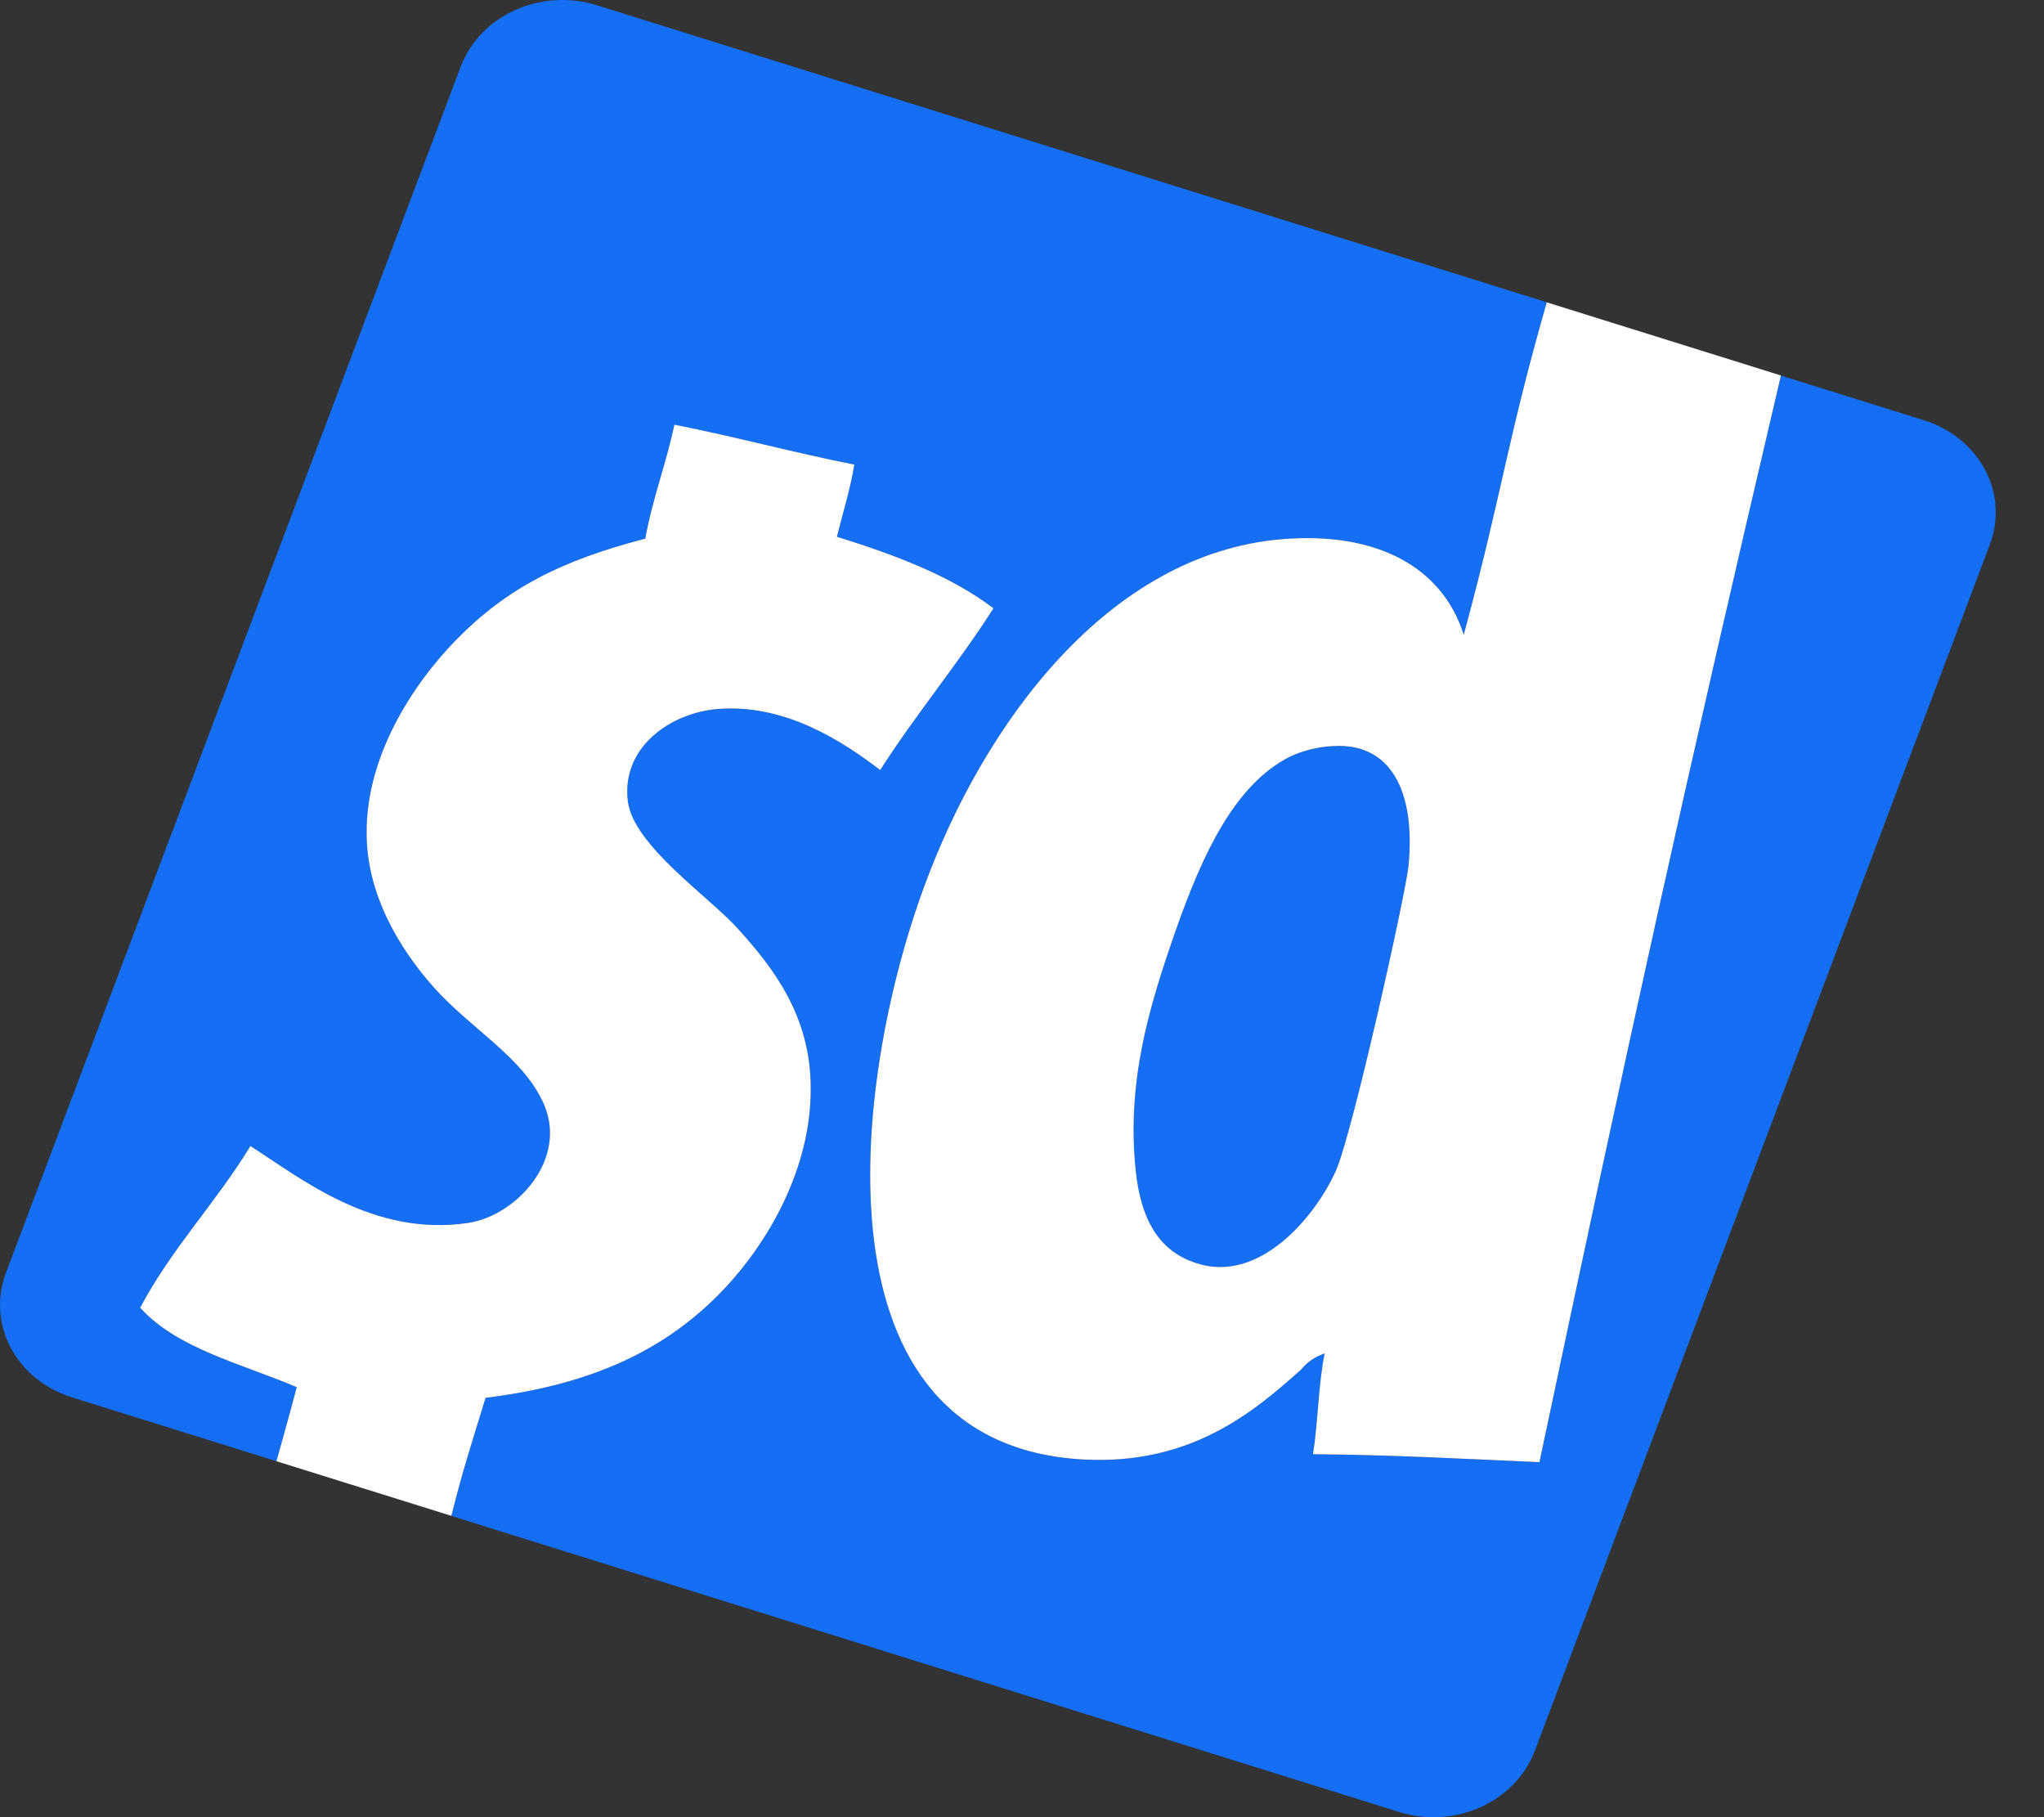 <?xml version="1.0" encoding="utf-8"?>
<svg xmlns="http://www.w3.org/2000/svg" fill="none" height="100%" overflow="visible" preserveAspectRatio="none" style="display: block;" viewBox="0 0 27 24" width="100%">
<rect x="0" y="0" width="27" height="24" fill="#333333" stroke="none"/>
<g id="logo mark">
<g id="Subtract sd tile">
<path d="M23.525 4.96L25.407 5.548C25.582 5.602 25.744 5.687 25.883 5.798C26.022 5.91 26.136 6.046 26.218 6.199C26.3 6.351 26.348 6.517 26.359 6.687C26.371 6.857 26.346 7.027 26.286 7.188L20.27 23.134C20.144 23.458 19.884 23.723 19.548 23.872C19.211 24.02 18.825 24.041 18.472 23.928L5.962 20.021C6.094 19.499 6.189 19.191 6.324 18.753C6.352 18.662 6.381 18.566 6.413 18.461C7.826 18.288 8.803 17.826 9.558 17.032C10.137 16.421 10.716 15.443 10.709 14.37C10.709 13.417 10.214 12.782 9.749 12.268C9.641 12.147 9.478 12.002 9.3 11.845C8.869 11.462 8.348 11 8.293 10.588C8.202 9.879 8.845 9.418 9.479 9.364C10.385 9.291 11.143 9.803 11.627 10.17C11.862 9.803 12.117 9.455 12.372 9.107C12.629 8.756 12.887 8.405 13.123 8.034C12.558 7.604 11.826 7.329 11.055 7.089C11.079 6.996 11.103 6.905 11.127 6.815C11.186 6.596 11.244 6.379 11.284 6.136C10.882 6.057 10.491 5.965 10.101 5.874C9.708 5.782 9.315 5.69 8.908 5.61C8.859 5.849 8.794 6.073 8.729 6.296C8.652 6.561 8.575 6.826 8.524 7.114C7.404 7.405 6.696 7.771 6.031 8.446C5.435 9.054 4.835 10.001 4.844 11.004C4.844 11.812 5.276 12.529 5.726 13.034C5.91 13.242 6.12 13.422 6.326 13.599C6.674 13.899 7.009 14.188 7.182 14.575C7.507 15.308 6.825 16.054 6.186 16.151C5.08 16.317 4.208 15.735 3.556 15.3C3.47 15.242 3.387 15.187 3.308 15.136C3.111 15.46 2.886 15.76 2.662 16.06C2.373 16.446 2.084 16.832 1.852 17.271C2.214 17.677 2.786 17.89 3.357 18.102C3.548 18.173 3.738 18.244 3.92 18.322C3.831 18.657 3.744 18.969 3.692 19.156C3.675 19.219 3.661 19.268 3.653 19.299L0.956 18.457C0.781 18.403 0.619 18.318 0.48 18.206C0.341 18.095 0.227 17.959 0.145 17.806C0.063 17.654 0.015 17.488 0.003 17.318C-0.009 17.148 0.016 16.978 0.076 16.817L6.091 0.866C6.218 0.542 6.478 0.277 6.815 0.128C7.152 -0.02 7.539 -0.041 7.892 0.072L20.433 3.993C20.15 4.976 20 5.634 19.843 6.32C19.709 6.911 19.569 7.523 19.335 8.384C19.056 7.492 18.189 7.014 16.922 7.122C14.646 7.319 13.004 9.537 12.206 11.711C11.252 14.305 10.699 19.082 14.315 19.276C15.723 19.351 16.555 18.655 17.189 18.086C17.268 17.99 17.375 17.916 17.498 17.875C17.451 18.106 17.43 18.36 17.408 18.614C17.391 18.816 17.374 19.017 17.345 19.206C18.172 19.213 18.957 19.249 19.746 19.285L19.746 19.285C19.942 19.294 20.139 19.303 20.336 19.311C21.525 13.684 22.229 10.482 23.525 4.96Z" fill="#146FF5"/>
<path d="M17.648 15.459C17.867 14.964 18.573 11.785 18.606 11.431C18.701 10.424 18.354 9.807 17.608 9.855C17.408 9.864 17.213 9.911 17.035 9.995C16.312 10.365 15.894 11.263 15.537 12.271C15.174 13.307 14.881 14.291 15.001 15.459C15.068 16.108 15.31 16.526 15.808 16.685C16.636 16.957 17.377 16.067 17.648 15.459Z" fill="#146FF5"/>
</g>
<path d="M8.908 5.609C9.718 5.768 10.477 5.977 11.285 6.136C11.228 6.479 11.134 6.771 11.055 7.089C11.825 7.329 12.557 7.604 13.123 8.034C12.652 8.773 12.098 9.433 11.627 10.17C11.143 9.803 10.384 9.291 9.478 9.364C8.844 9.418 8.202 9.879 8.294 10.588C8.372 11.171 9.378 11.852 9.749 12.268C10.214 12.782 10.709 13.417 10.709 14.37C10.716 15.442 10.137 16.421 9.558 17.031C8.804 17.825 7.826 18.288 6.414 18.461C6.227 19.073 6.121 19.391 5.962 20.02L3.652 19.299C3.685 19.177 3.801 18.77 3.92 18.321C3.191 18.01 2.335 17.811 1.852 17.271C2.264 16.491 2.857 15.878 3.308 15.136C3.98 15.566 4.933 16.339 6.186 16.151C6.825 16.054 7.507 15.307 7.181 14.575C6.907 13.959 6.221 13.593 5.725 13.034C5.276 12.529 4.843 11.812 4.843 11.004C4.835 10.001 5.435 9.054 6.031 8.445C6.696 7.77 7.404 7.405 8.524 7.114C8.619 6.582 8.799 6.13 8.908 5.609ZM23.525 4.959C22.229 10.482 21.525 13.684 20.335 19.311C19.345 19.268 18.378 19.214 17.344 19.206C17.412 18.777 17.413 18.288 17.498 17.875C17.375 17.916 17.267 17.989 17.189 18.086C16.555 18.655 15.723 19.351 14.315 19.276C10.699 19.082 11.252 14.305 12.207 11.711C13.004 9.537 14.646 7.319 16.922 7.122C18.189 7.014 19.055 7.492 19.335 8.384C19.84 6.525 19.906 5.823 20.432 3.993L23.525 4.959ZM17.608 9.854C17.408 9.863 17.213 9.912 17.035 9.995C16.313 10.365 15.893 11.262 15.537 12.271C15.173 13.307 14.881 14.29 15.002 15.458C15.069 16.108 15.309 16.526 15.807 16.684C16.636 16.956 17.378 16.066 17.648 15.458C17.867 14.962 18.573 11.785 18.606 11.431C18.701 10.423 18.354 9.807 17.608 9.854Z" fill="white" id="Intersect"/>
</g>
</svg>